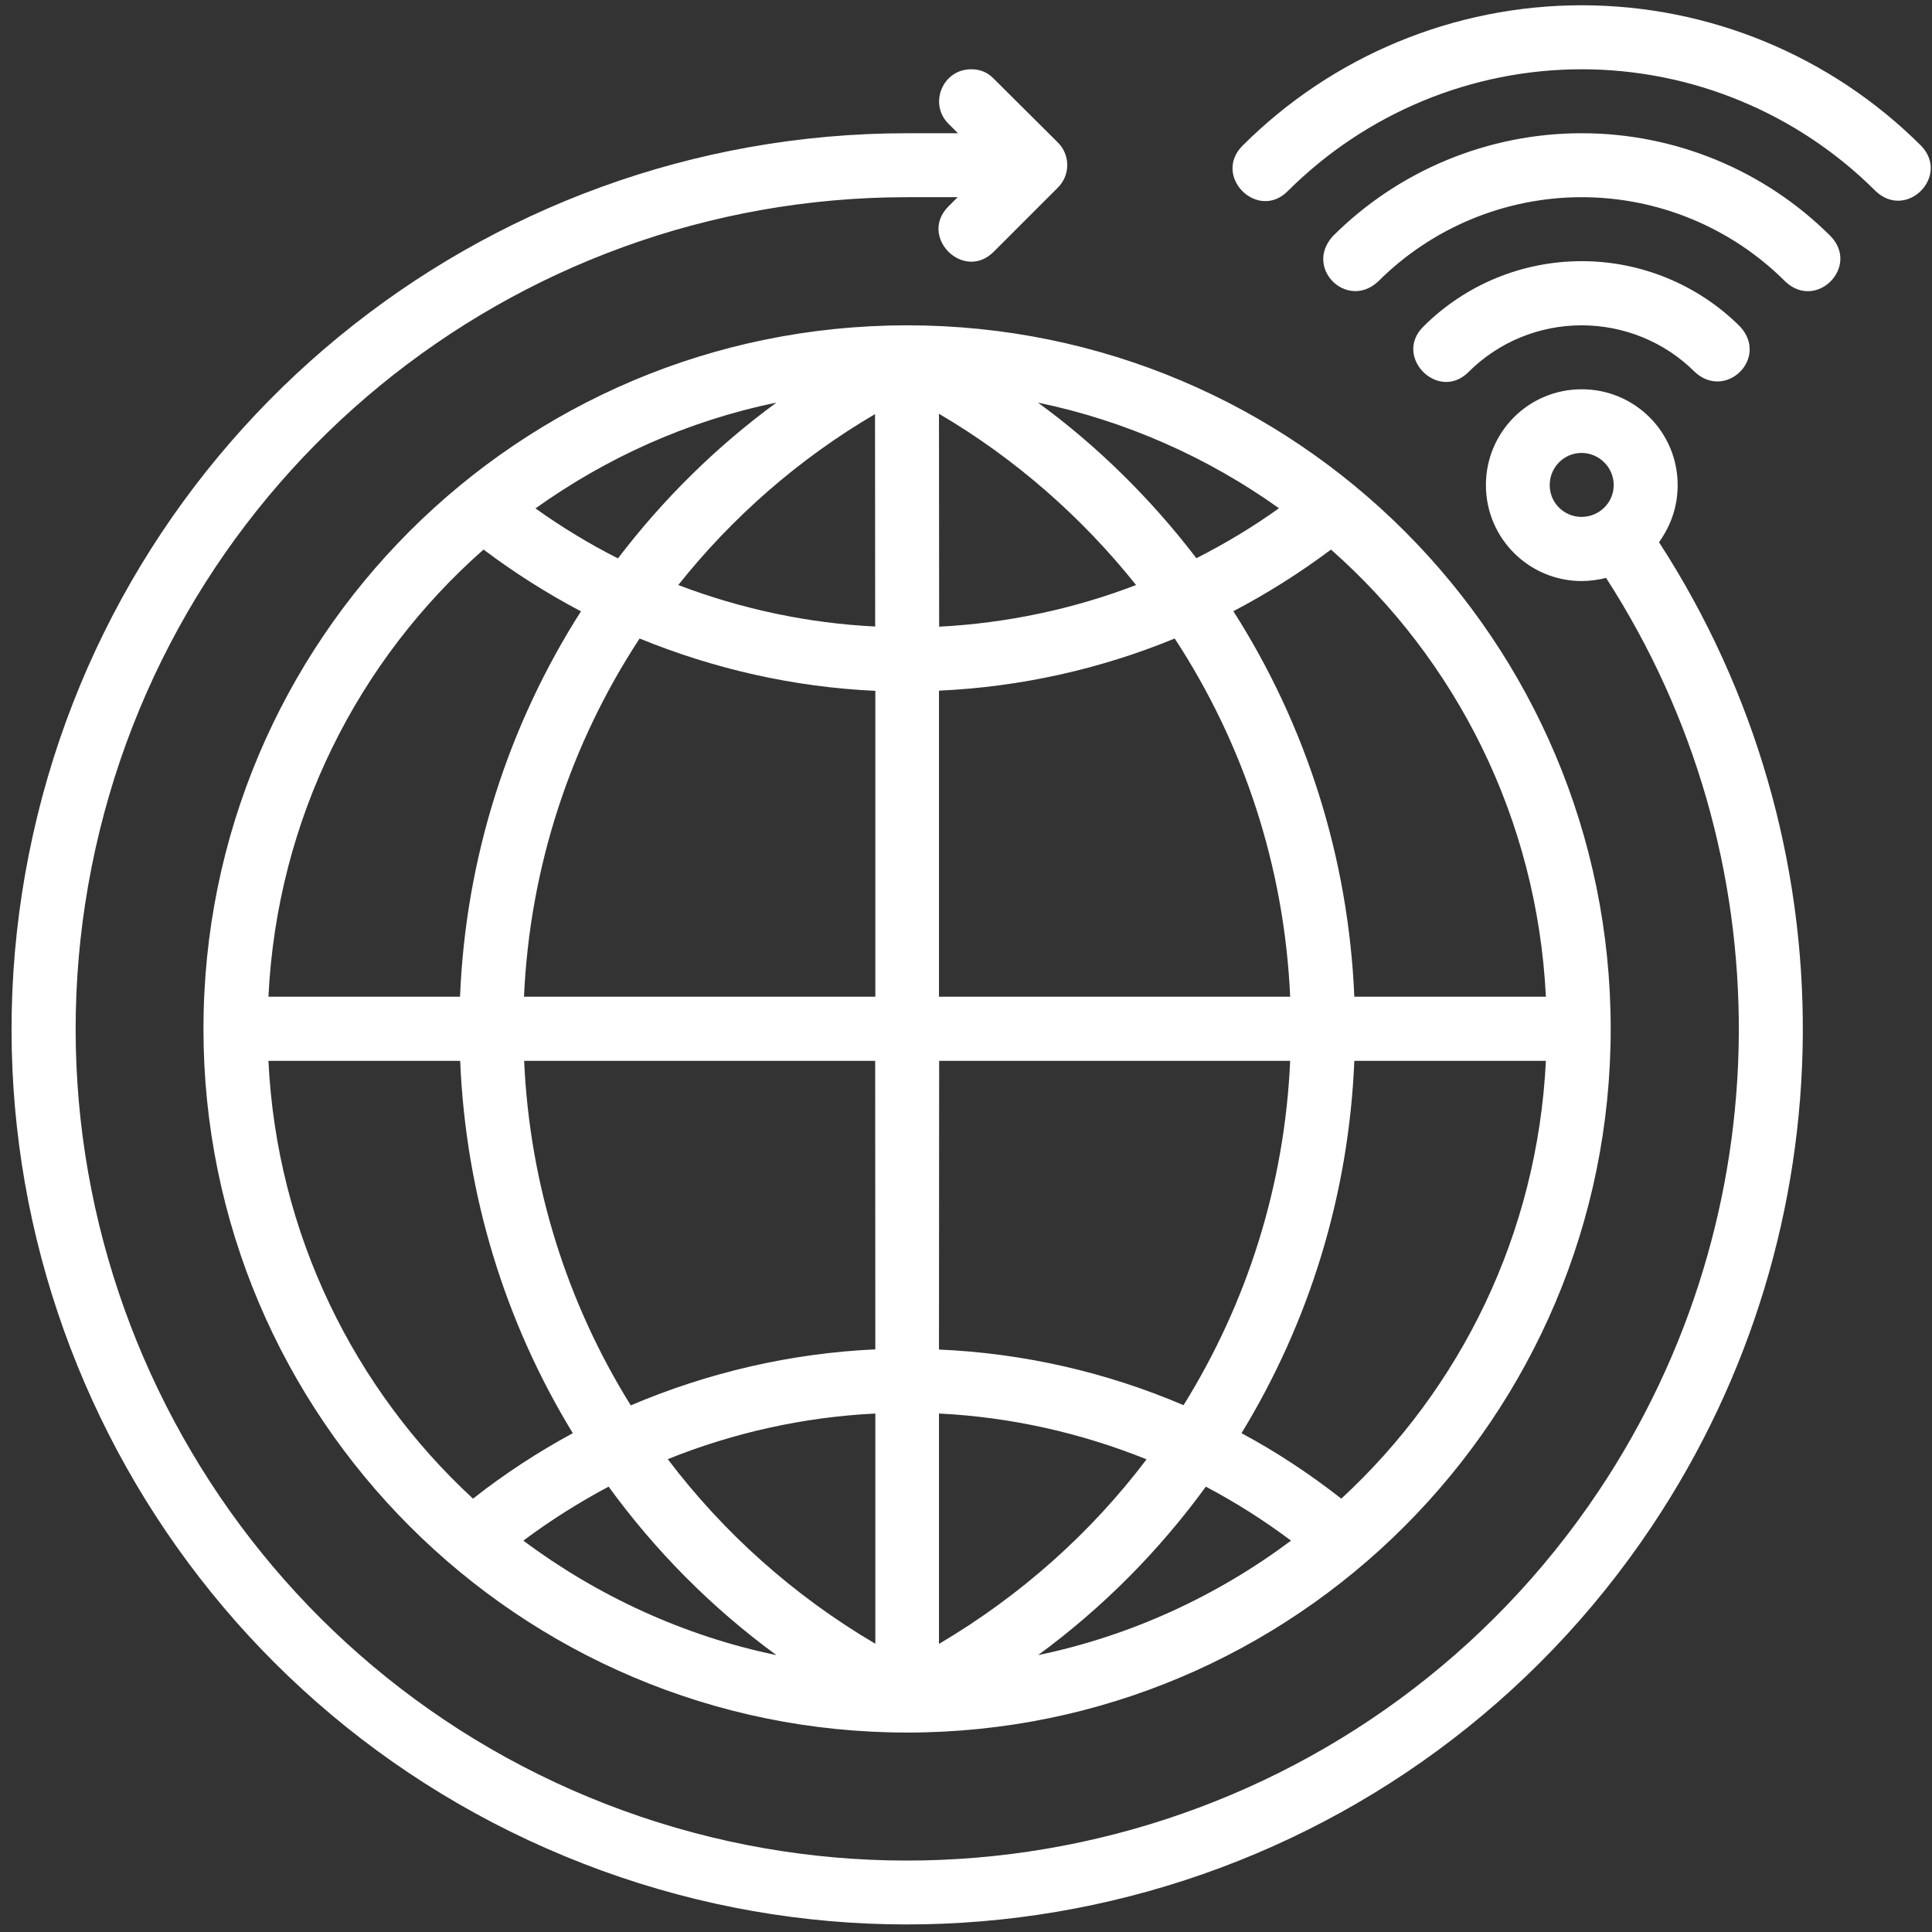 <?xml version="1.0" encoding="UTF-8"?>
<svg xmlns="http://www.w3.org/2000/svg" width="151" height="151" viewBox="0 0 151 151" fill="none">
  <rect x="0" y="0" width="151" height="151" fill="#333333" stroke="none"/>
  <path d="M123.622 0.412C113.675 0.412 104.143 4.359 97.113 11.388C94.743 13.759 98.285 17.302 100.641 14.943C106.747 8.85 115.002 5.414 123.622 5.414C132.242 5.414 140.509 8.85 146.603 14.943C149.025 17.222 152.436 13.759 150.146 11.388C143.101 4.359 133.57 0.412 123.622 0.412ZM75.927 5.414C73.661 5.399 72.569 8.12 74.13 9.672L74.872 10.413H70.901C37.491 10.413 8.767 34.019 2.256 66.767C-4.266 99.501 13.285 132.312 44.132 145.073C74.964 157.858 110.562 147.052 129.103 119.291C144.665 96.011 144.82 65.763 129.665 42.379C130.601 41.063 131.121 39.58 131.121 37.912C131.121 33.798 127.802 30.425 123.622 30.425C119.442 30.425 116.135 33.798 116.135 37.912C116.135 42.079 119.508 45.413 123.622 45.413C124.259 45.413 124.938 45.321 125.524 45.165C139.52 66.818 139.391 94.917 124.95 116.531C107.737 142.286 74.689 152.338 46.019 140.463C17.477 128.64 1.11 98.173 7.165 67.742C13.22 37.314 39.874 15.412 70.901 15.412H74.847L74.13 16.13C71.762 18.498 75.317 22.041 77.673 19.67L82.672 14.671C83.662 13.693 83.662 12.106 82.672 11.128L77.673 6.156C77.204 5.66 76.606 5.414 75.927 5.414ZM123.622 10.413C116.33 10.413 109.325 13.304 104.17 18.459C101.903 20.959 105.288 24.254 107.71 22.002C111.929 17.783 117.66 15.412 123.622 15.412C129.587 15.412 135.315 17.783 139.534 22.002C141.956 24.307 145.38 20.842 143.075 18.459C137.92 13.304 130.914 10.413 123.622 10.413ZM123.622 20.412C118.973 20.412 114.521 22.248 111.241 25.53C108.87 27.886 112.425 31.441 114.781 29.071C117.125 26.729 120.303 25.426 123.622 25.426C126.929 25.426 130.119 26.729 132.463 29.071C134.873 31.31 138.27 28.003 136.006 25.53C132.723 22.248 128.257 20.412 123.622 20.412ZM70.901 25.426C40.472 25.426 15.902 50.074 15.902 80.413C15.902 110.764 40.562 135.412 70.901 135.412C101.24 135.412 125.888 110.764 125.888 80.413C125.888 50.074 101.332 25.426 70.901 25.426ZM60.681 31.468C55.954 34.931 51.801 39.045 48.297 43.643C46.058 42.51 43.911 41.206 41.851 39.735C47.4 35.777 53.754 32.886 60.681 31.468ZM81.123 31.468C87.985 32.886 94.417 35.765 99.963 39.723C97.906 41.194 95.744 42.495 93.505 43.628C90.003 39.033 85.719 34.802 81.123 31.468ZM73.388 32.339C79.365 35.843 84.586 40.453 88.792 45.724C83.91 47.599 78.687 48.708 73.401 48.98L73.388 32.339ZM68.389 32.365L68.401 48.968C63.115 48.708 57.895 47.587 53.012 45.724C57.216 40.438 62.413 35.869 68.389 32.365ZM123.61 35.4C124.964 35.4 126.122 36.506 126.122 37.912C126.122 39.32 124.964 40.399 123.61 40.399C122.256 40.399 121.122 39.32 121.122 37.912C121.122 36.506 122.256 35.4 123.61 35.4ZM37.791 42.952C40.198 44.761 42.763 46.388 45.406 47.782C39.731 56.676 36.397 67.013 35.955 77.899H20.981C21.657 63.966 27.999 51.584 37.791 42.952ZM104.026 42.952C113.806 51.584 120.133 63.966 120.823 77.899H105.85C105.393 67.013 102.074 56.661 96.396 47.769C99.039 46.388 101.616 44.761 104.026 42.952ZM49.99 49.904C55.811 52.287 62.06 53.707 68.414 53.994V77.899H40.954C41.409 67.742 44.599 58.12 49.99 49.904ZM91.812 49.904C97.203 58.133 100.381 67.742 100.836 77.899H73.388V53.98C79.742 53.693 85.994 52.299 91.812 49.904ZM20.981 82.913H35.967C36.397 93.393 39.483 103.355 44.769 112.014C42.048 113.485 39.417 115.204 36.969 117.13C27.712 108.59 21.63 96.454 20.981 82.913ZM40.966 82.913H68.401L68.413 105.463C61.8 105.764 55.329 107.274 49.299 109.84C44.327 101.857 41.397 92.627 40.966 82.913ZM73.401 82.913H100.836C100.406 92.627 97.475 101.83 92.503 109.825C86.475 107.248 80.002 105.764 73.388 105.477L73.401 82.913ZM105.85 82.913H120.823C120.16 96.454 114.156 108.524 104.833 117.13C102.373 115.204 99.756 113.472 97.033 112.014C102.322 103.343 105.419 93.393 105.85 82.913ZM68.414 110.477V128.47C62.048 124.735 56.526 119.773 52.19 114.044C57.321 111.975 62.828 110.752 68.414 110.477ZM73.388 110.477C78.974 110.752 84.481 111.987 89.612 114.058C85.276 119.787 79.82 124.682 73.388 128.485V110.477ZM94.246 116.193C96.539 117.404 98.806 118.836 100.902 120.412C95.146 124.721 88.374 127.86 81.135 129.358C86.215 125.633 90.602 121.193 94.246 116.193ZM47.568 116.193C51.215 121.205 55.602 125.645 60.681 129.358C53.479 127.872 46.671 124.721 40.903 120.412C43.011 118.836 45.263 117.416 47.568 116.193Z" fill="white"></path>
</svg>
